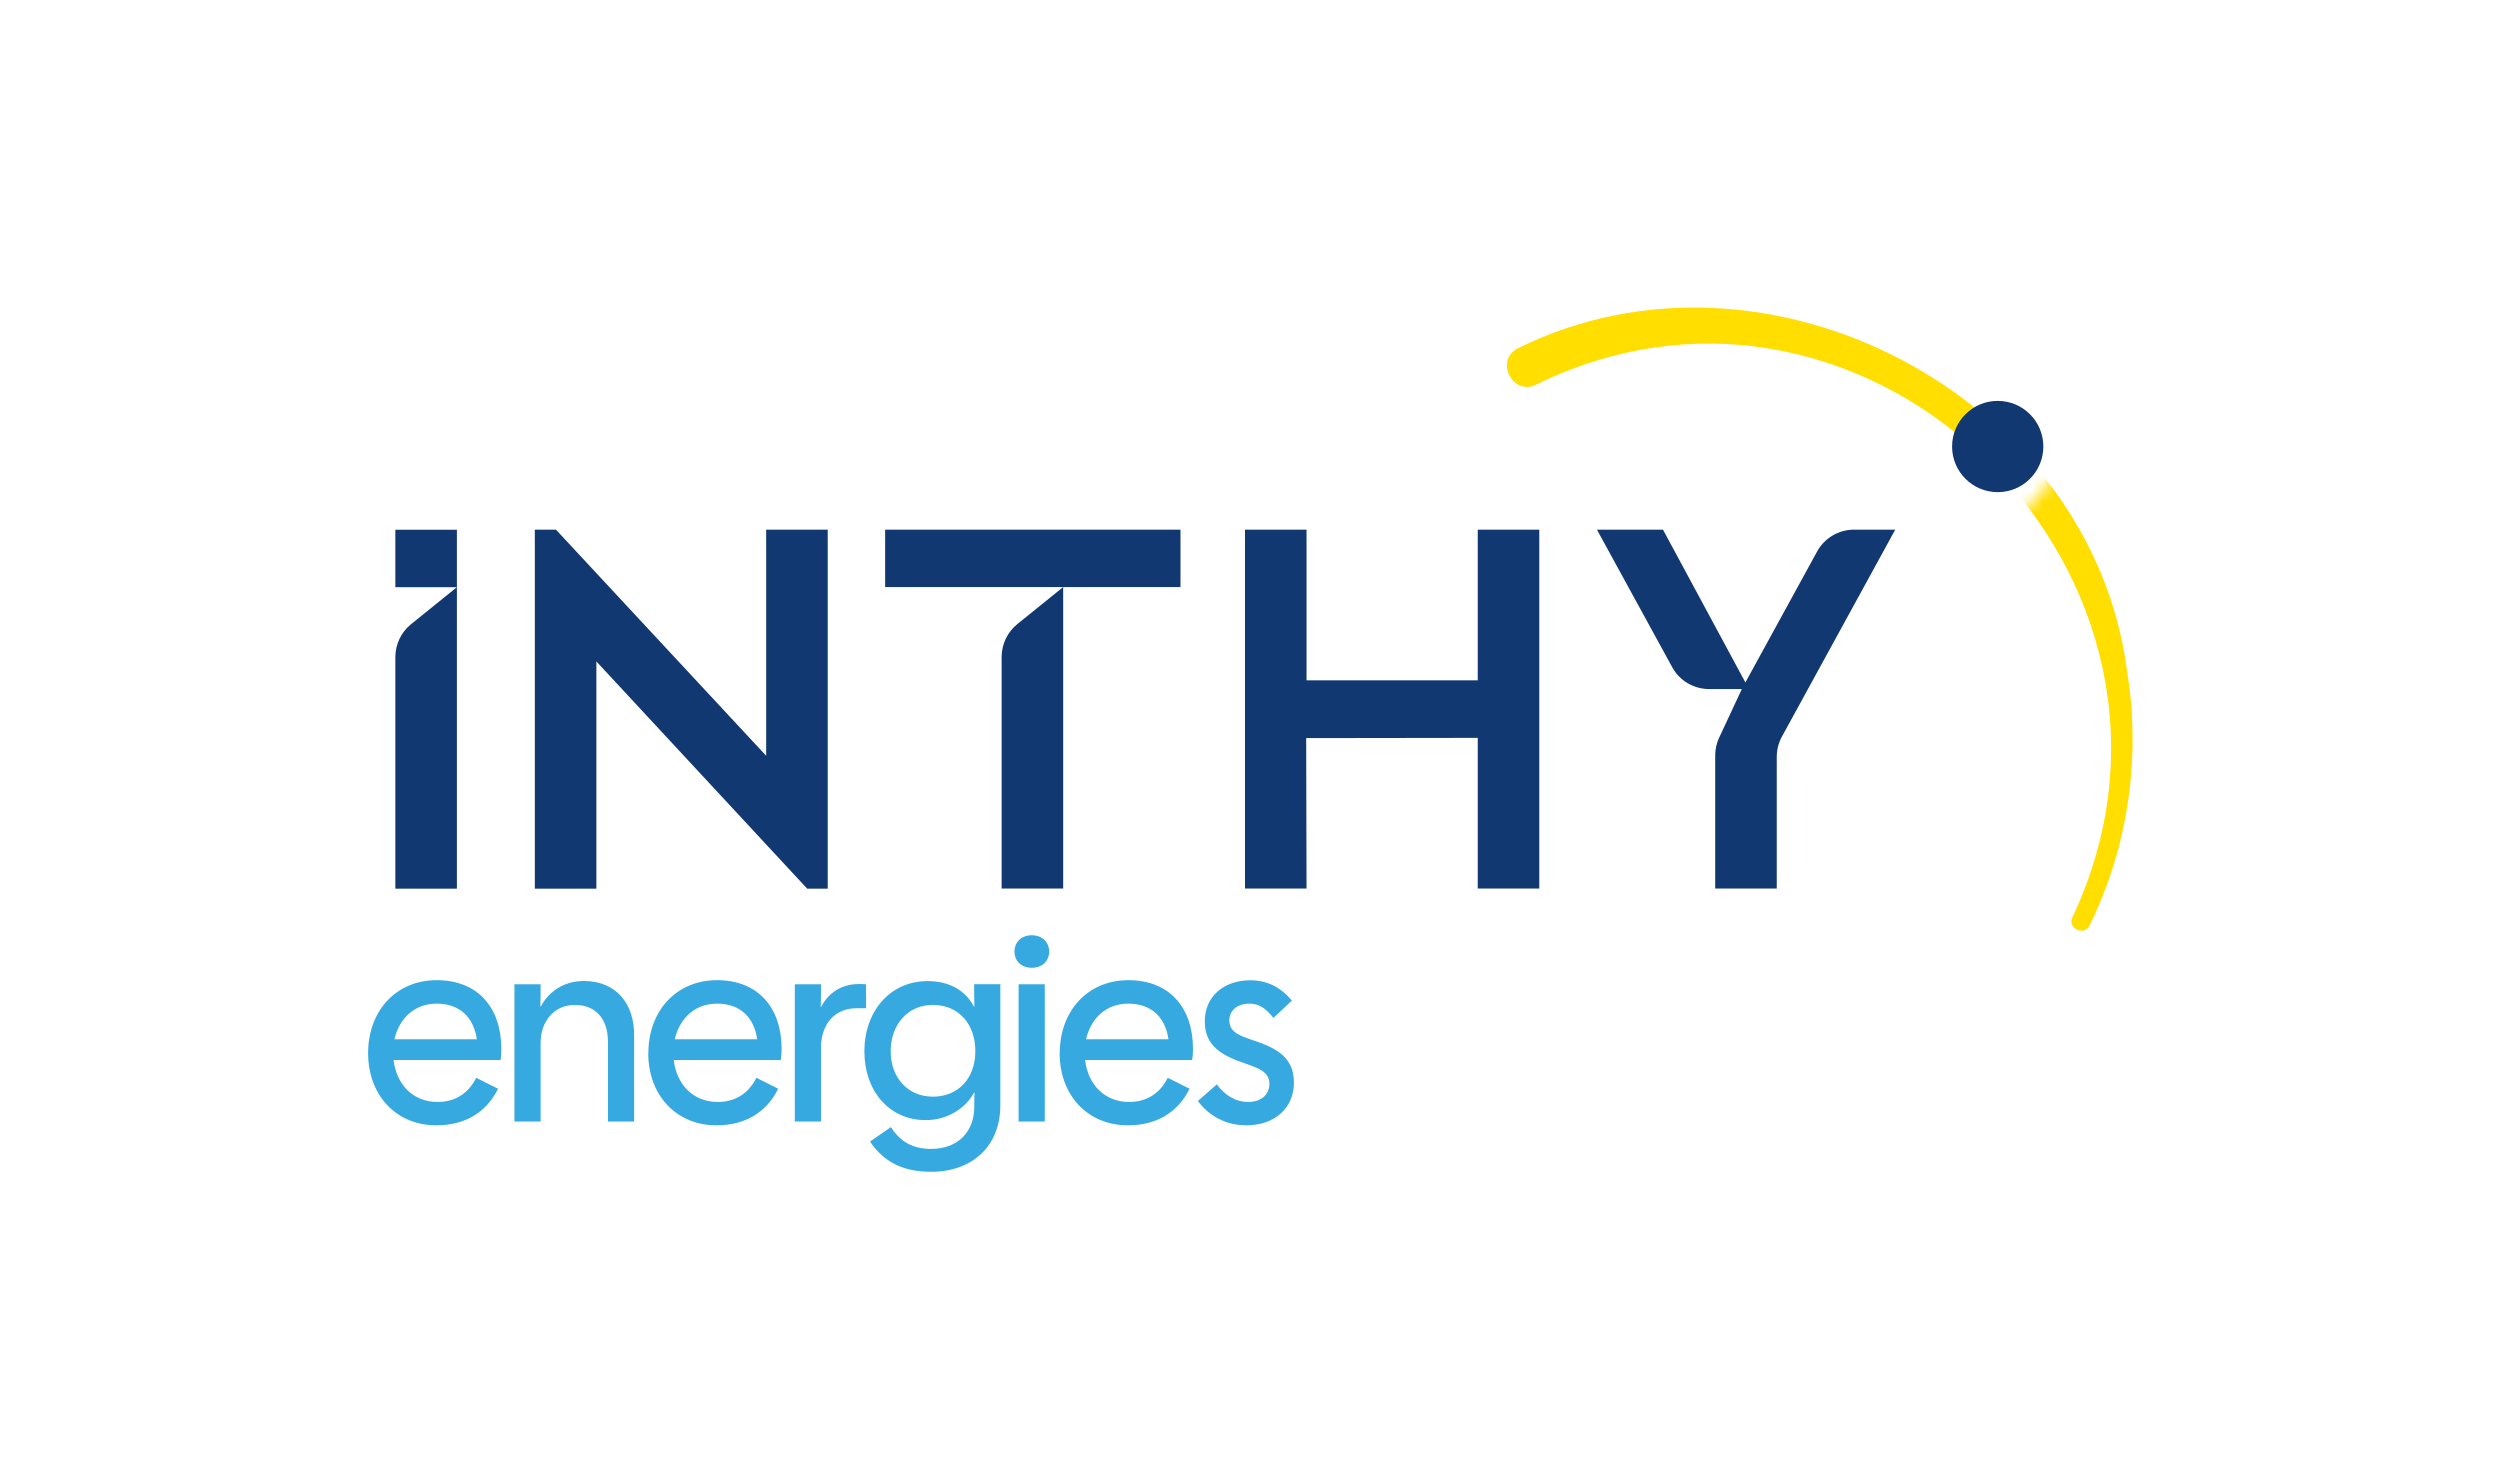 <?xml version="1.0" encoding="UTF-8"?> <svg xmlns="http://www.w3.org/2000/svg" xmlns:xlink="http://www.w3.org/1999/xlink" id="Calque_1" data-name="Calque 1" viewBox="0 0 212.03 125.47"><defs><style> .cls-1 { mask: url(#mask); } .cls-2 { fill: #ffde00; } .cls-3 { mask: url(#mask-1); } .cls-4 { fill: #36a9e1; } .cls-5 { fill: #fff; } .cls-6 { fill: #123871; } </style><mask id="mask" x="127.81" y="26.08" width="56.2" height="55.99" maskUnits="userSpaceOnUse"><path class="cls-5" d="M173.92,38.25c.27,1.31-.02,2.72-.95,3.82-.89,1.06-2.17,1.59-3.46,1.59v38.42h14.5v-43.83h-10.09Z"></path></mask><mask id="mask-1" x="126.94" y="24.24" width="53.93" height="54.69" maskUnits="userSpaceOnUse"><rect class="cls-5" x="126.94" y="24.24" width="42.57" height="14.01"></rect></mask></defs><g class="cls-1"><path class="cls-2" d="M175.77,77.79c13.46-28.55-17.07-59.1-45.49-45.17-2,.99-3.55-2.09-1.52-3.09,21.04-10.43,48.57,4.01,51.63,27.31,1.21,7.33.11,15.01-3.17,21.65-.45.92-1.9.25-1.46-.69h0Z"></path></g><g class="cls-3"><path class="cls-2" d="M175.77,77.79c13.46-28.55-17.07-59.1-45.49-45.17-2,.99-3.55-2.09-1.52-3.09,21.04-10.43,48.57,4.01,51.63,27.31,1.21,7.33.11,15.01-3.17,21.65-.45.92-1.9.25-1.46-.69h0Z"></path></g><circle class="cls-6" cx="169.43" cy="37.87" r="3.87"></circle><g><g><path class="cls-6" d="M45.37,44.92h1.78l17.83,19.18v-19.18h5.22v30.45h-1.74l-17.88-19.27v19.27h-5.22v-30.45Z"></path><path class="cls-6" d="M75.07,49.79v-4.87h25.05v4.87h-25.05ZM90.17,75.36h-5.22v-19.64c0-1.08.49-2.11,1.33-2.79l3.89-3.14v25.57Z"></path><path class="cls-6" d="M141.04,44.92l6.99,12.96,6.08-11.1c.63-1.15,1.83-1.86,3.14-1.86h3.49l-9.61,17.55c-.29.53-.44,1.12-.44,1.72v11.17h-5.22v-11.29c0-.52.11-1.04.34-1.52l1.92-4.11h-2.77c-1.31,0-2.52-.71-3.14-1.86l-6.38-11.66h5.61Z"></path><polygon class="cls-6" points="125.33 44.92 125.33 57.7 110.81 57.7 110.81 44.92 105.59 44.92 105.59 75.36 110.81 75.36 110.78 62.6 125.33 62.58 125.33 75.36 130.55 75.36 130.55 44.92 125.33 44.92"></polygon></g><path class="cls-6" d="M38.75,44.92v30.45h-5.22v-19.64c0-1.08.49-2.11,1.33-2.79l3.89-3.14h-5.22v-4.87h5.22Z"></path></g><g><path class="cls-4" d="M31.22,89.32c0-3.56,2.35-6.19,5.82-6.19s5.48,2.31,5.48,5.84c0,.32-.02.6-.06.93h-9.08c.24,2.07,1.64,3.56,3.73,3.56,1.47,0,2.61-.71,3.28-2.05l1.85.93c-1.03,2.09-2.91,3.1-5.22,3.1-3.47,0-5.8-2.59-5.8-6.12ZM40.44,88.14c-.26-1.83-1.42-3.02-3.41-3.02-1.87,0-3.17,1.25-3.58,3.02h6.98Z"></path><path class="cls-4" d="M43.63,83.48h2.22c0,.76,0,1.17-.02,1.88h.04c.69-1.31,2.01-2.16,3.64-2.16,2.82,0,4.27,2.01,4.27,4.55v7.37h-2.22v-6.79c0-1.81-.95-3.1-2.8-3.1s-2.91,1.49-2.91,3.21v6.68h-2.22v-11.64Z"></path><path class="cls-4" d="M54.99,89.32c0-3.56,2.35-6.19,5.82-6.19s5.48,2.31,5.48,5.84c0,.32-.02.6-.07.93h-9.08c.24,2.07,1.64,3.56,3.73,3.56,1.47,0,2.61-.71,3.28-2.05l1.85.93c-1.03,2.09-2.91,3.1-5.22,3.1-3.47,0-5.8-2.59-5.8-6.12ZM64.22,88.14c-.26-1.83-1.42-3.02-3.41-3.02-1.88,0-3.17,1.25-3.58,3.02h6.98Z"></path><path class="cls-4" d="M67.41,83.48h2.22c0,.76,0,1.21-.02,1.94h.02c.67-1.29,1.81-1.96,3.19-1.96.19,0,.41,0,.63.02v2.03h-.8c-1.99,0-3.02,1.51-3.02,3.34v6.27h-2.22v-11.64Z"></path><path class="cls-4" d="M73.79,96.82l1.77-1.23c.8,1.27,1.9,1.85,3.41,1.85,2.24,0,3.66-1.42,3.66-3.56,0-.52,0-.69.02-1.21h-.04c-.75,1.38-2.31,2.33-4.1,2.33-3.1,0-5.2-2.48-5.2-5.84s2.16-5.95,5.35-5.95c1.77,0,3.17.71,3.94,2.16h.04c-.02-.65-.02-1.1-.02-1.9h2.22v10.28c0,3.43-2.35,5.63-5.86,5.63-2.24,0-3.94-.71-5.2-2.57ZM82.72,89.15c0-2.31-1.42-3.92-3.6-3.92s-3.58,1.72-3.58,3.94,1.45,3.84,3.58,3.84,3.6-1.53,3.6-3.86Z"></path><path class="cls-4" d="M86.04,80.7c0-.8.6-1.38,1.47-1.38s1.47.58,1.47,1.38-.58,1.38-1.47,1.38-1.47-.58-1.47-1.38ZM86.39,83.48h2.22v11.64h-2.22v-11.64Z"></path><path class="cls-4" d="M89.88,89.32c0-3.56,2.35-6.19,5.82-6.19s5.48,2.31,5.48,5.84c0,.32-.02.6-.07.93h-9.08c.24,2.07,1.64,3.56,3.73,3.56,1.47,0,2.61-.71,3.28-2.05l1.85.93c-1.03,2.09-2.91,3.1-5.22,3.1-3.47,0-5.8-2.59-5.8-6.12ZM99.1,88.14c-.26-1.83-1.42-3.02-3.41-3.02-1.88,0-3.17,1.25-3.58,3.02h6.98Z"></path><path class="cls-4" d="M101.6,93.37l1.6-1.4c.65.88,1.55,1.49,2.67,1.49s1.79-.65,1.79-1.53c0-1.01-.89-1.32-1.9-1.68-2.05-.69-3.58-1.47-3.58-3.62s1.64-3.49,3.86-3.49c1.49,0,2.61.63,3.53,1.72l-1.57,1.47c-.61-.78-1.21-1.21-2.01-1.21-1.12,0-1.73.63-1.73,1.42,0,1.01.91,1.31,1.94,1.66,2.07.69,3.54,1.45,3.54,3.64,0,2.03-1.53,3.6-4.03,3.6-1.73,0-3.17-.78-4.12-2.07Z"></path></g></svg> 